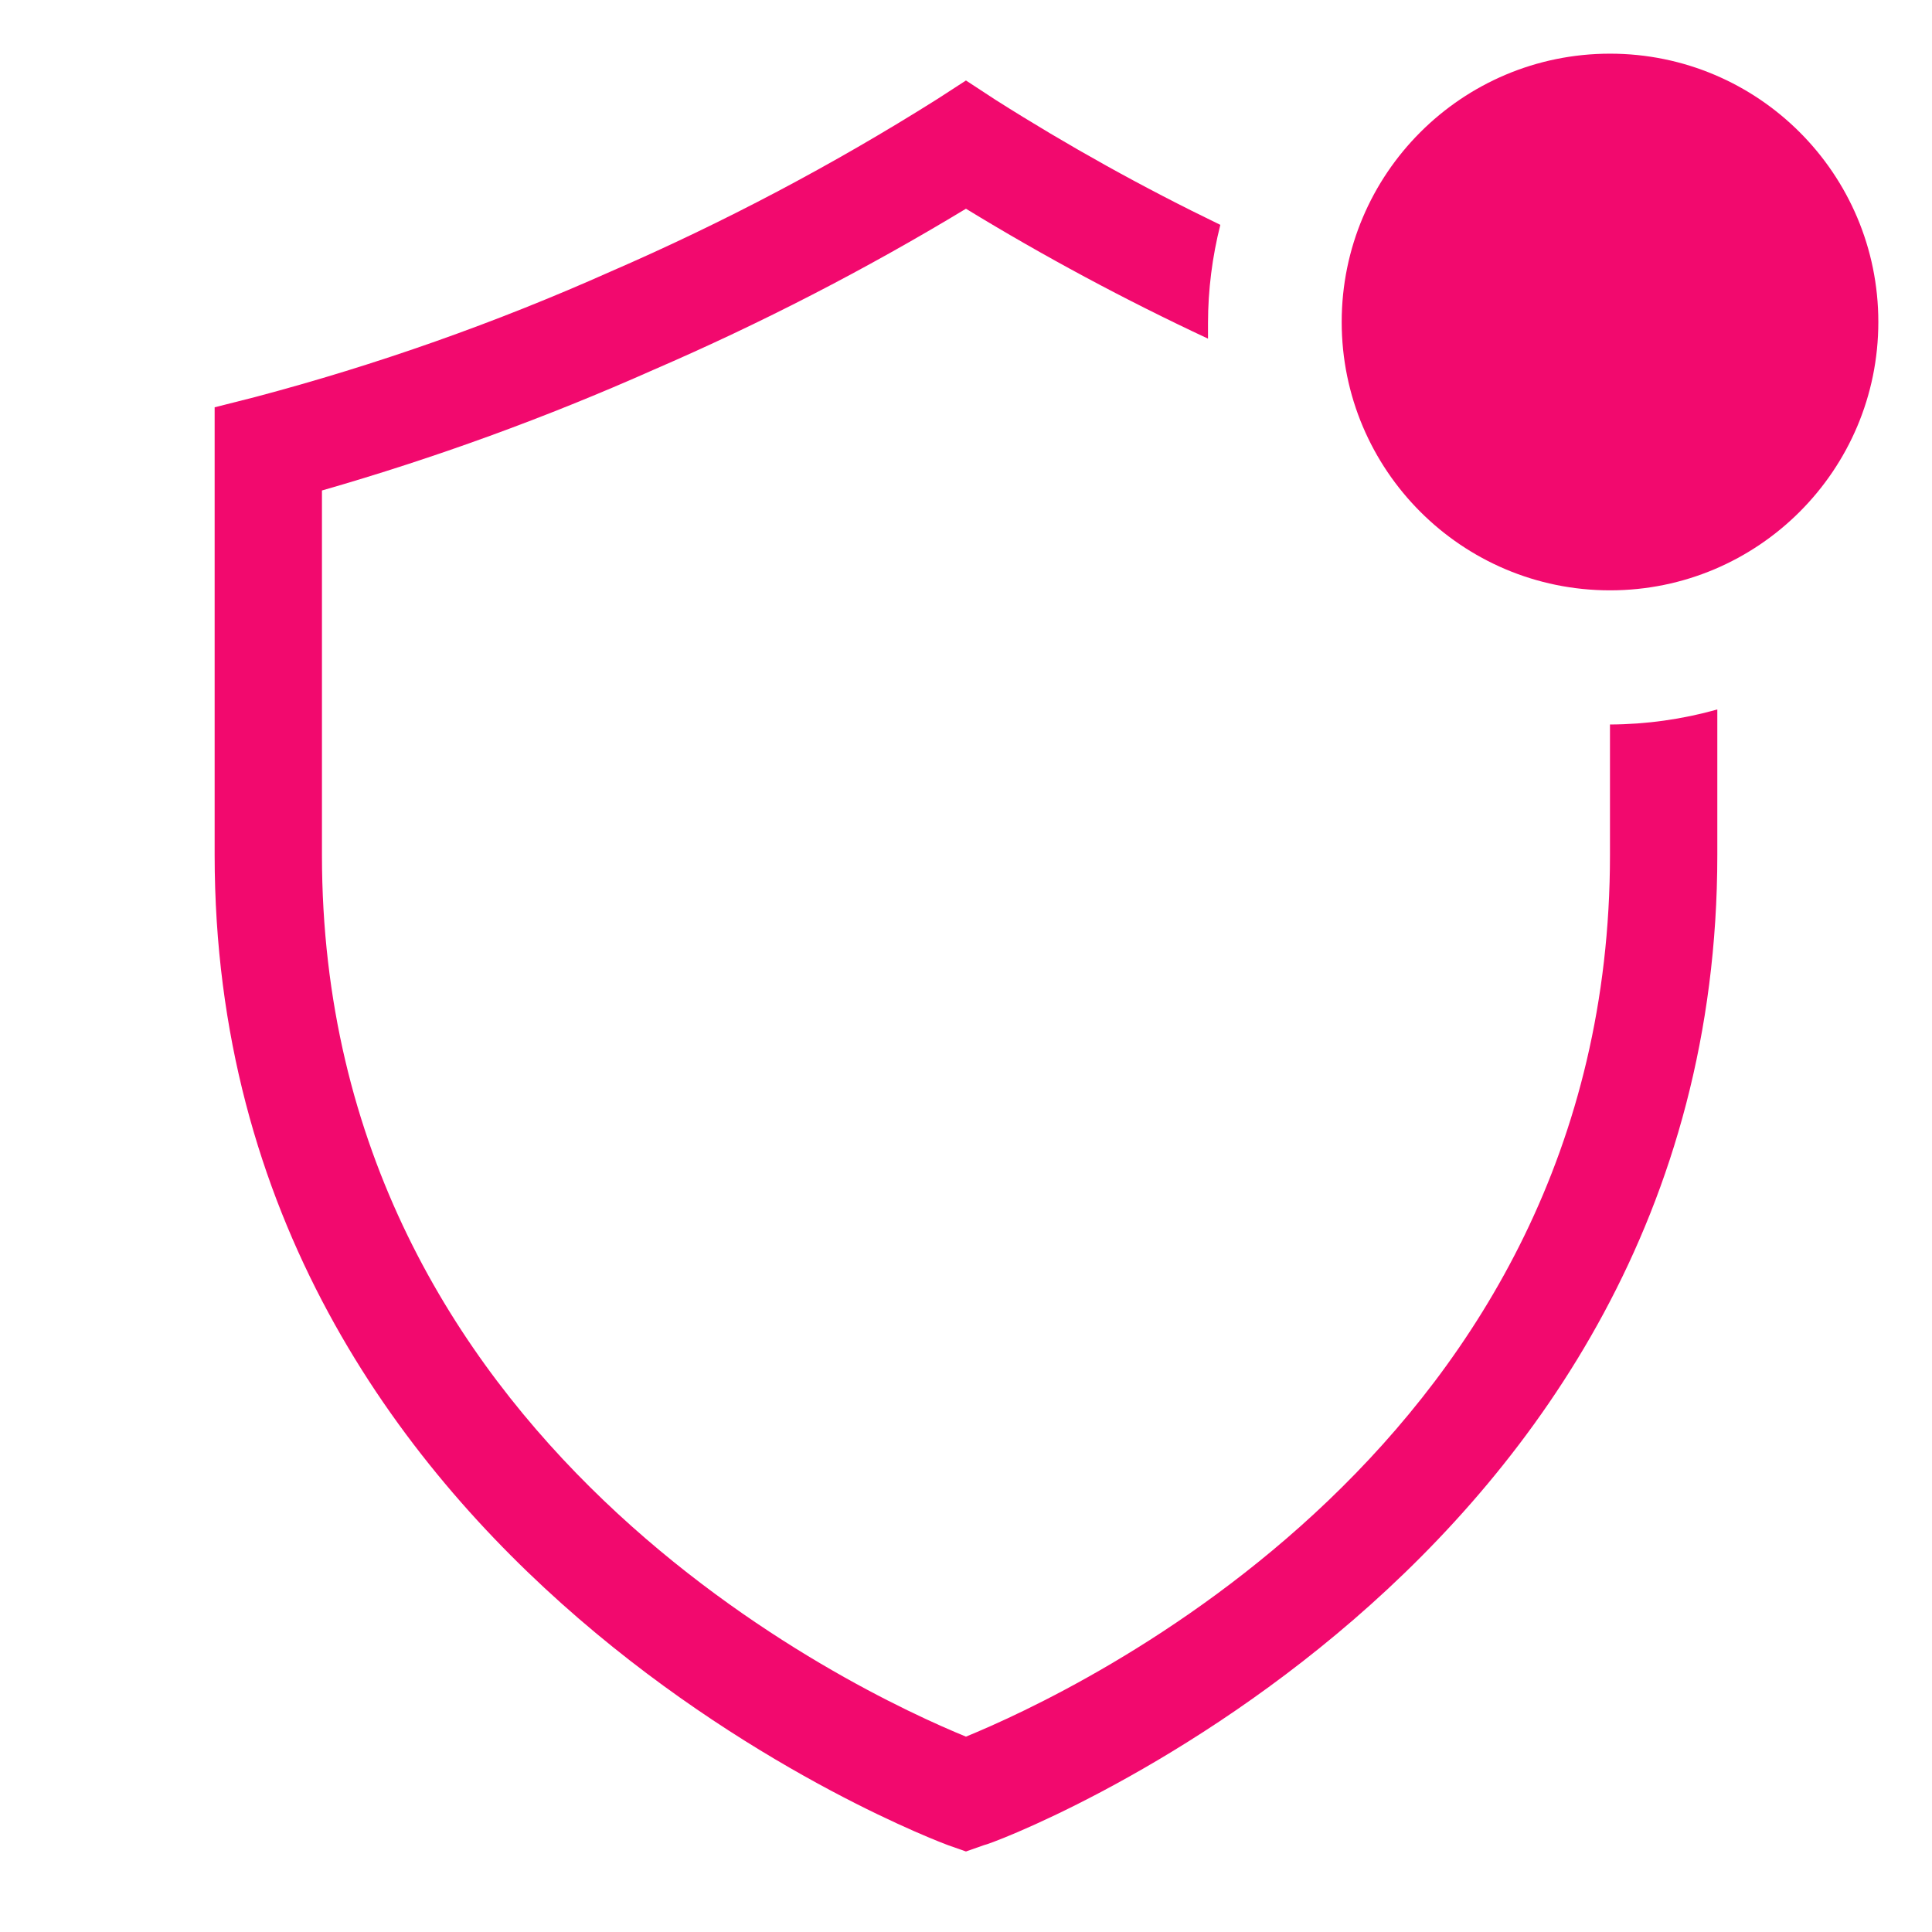 <svg width="50" height="50" viewBox="0 0 50 50" fill="none" xmlns="http://www.w3.org/2000/svg">
<path d="M41.666 18.75V22.125C41.666 37.403 27.777 43.805 24.999 44.944C22.221 43.805 8.332 37.389 8.332 22.125V12.694C11.262 11.852 14.13 10.808 16.916 9.569C19.701 8.365 22.402 6.973 24.999 5.402C27.023 6.638 29.114 7.76 31.263 8.764V8.361C31.264 7.504 31.372 6.65 31.582 5.819C29.582 4.853 27.639 3.773 25.763 2.583L24.999 2.083L24.249 2.569C21.552 4.268 18.729 5.759 15.805 7.027C12.827 8.356 9.748 9.443 6.596 10.277L5.555 10.541V22.125C5.555 40.722 24.346 47.68 24.527 47.75L24.999 47.916L25.471 47.75C25.666 47.75 44.444 40.736 44.444 22.125V18.361C43.539 18.615 42.605 18.746 41.666 18.75Z" fill="#F2096E"/>
<path d="M41.667 15.278C45.502 15.278 48.611 12.168 48.611 8.333C48.611 4.498 45.502 1.389 41.667 1.389C37.832 1.389 34.723 4.498 34.723 8.333C34.723 12.168 37.832 15.278 41.667 15.278Z" fill="#F2096E"/>
</svg>
